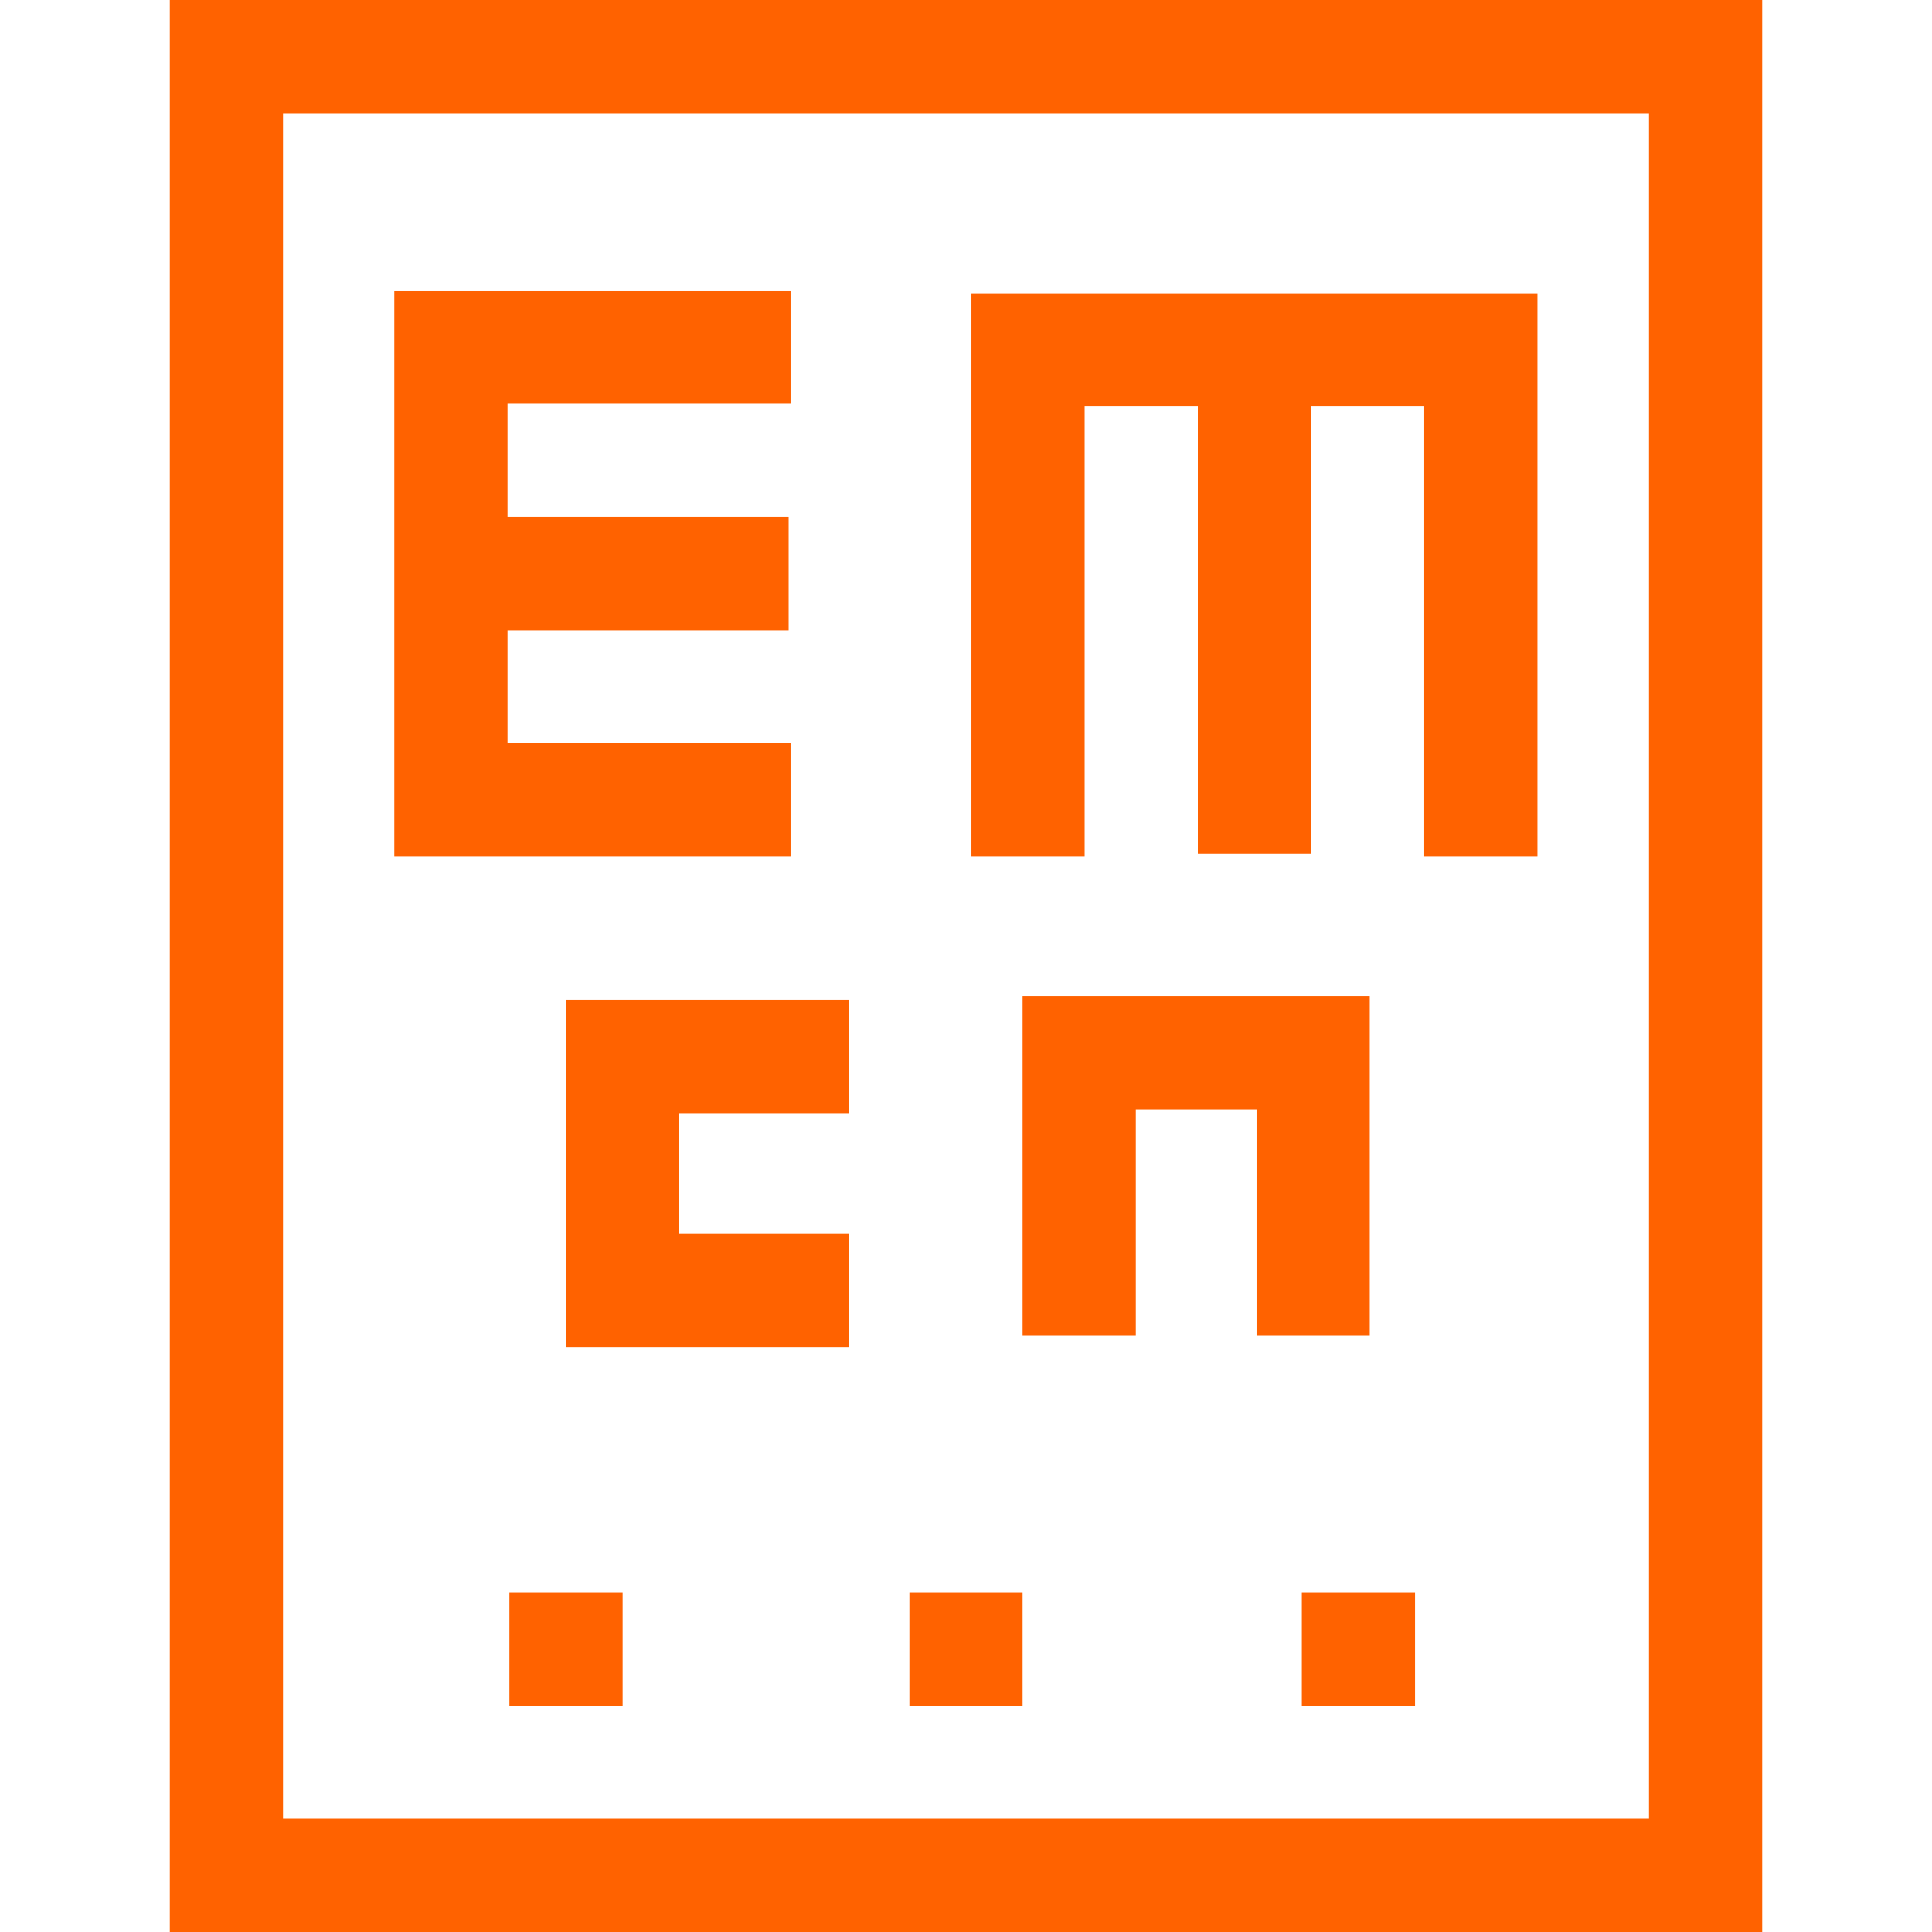 <svg width="64" height="64" viewBox="0 0 64 64" fill="none" xmlns="http://www.w3.org/2000/svg">
<path d="M5.625 0V64H58.375V0H5.625ZM54.625 60.25H9.375V3.75H54.625V60.25Z" fill="#FF6200"/>
<path d="M26.188 24.625H16.812V20.875H26.125V17.125H16.812V13.375H26.188V9.625H13.062V28.375H26.188V24.625ZM35.93 13.468H39.68V28.282H43.43V13.468H47.18V28.375H50.93V9.718H32.18V28.375H35.93V13.468ZM18.75 44.625H28.125V40.875H22.5V36.875H28.125V33.125H18.75V44.625ZM45.375 44.25V33H33.875V44.25H37.625V36.75H41.625V44.25H45.375ZM16.875 52.75H20.625V56.5H16.875V52.75ZM30.125 52.75H33.875V56.5H30.125V52.75ZM43.125 52.75H46.875V56.5H43.125V52.75Z" fill="#FF6200"/>
</svg>
